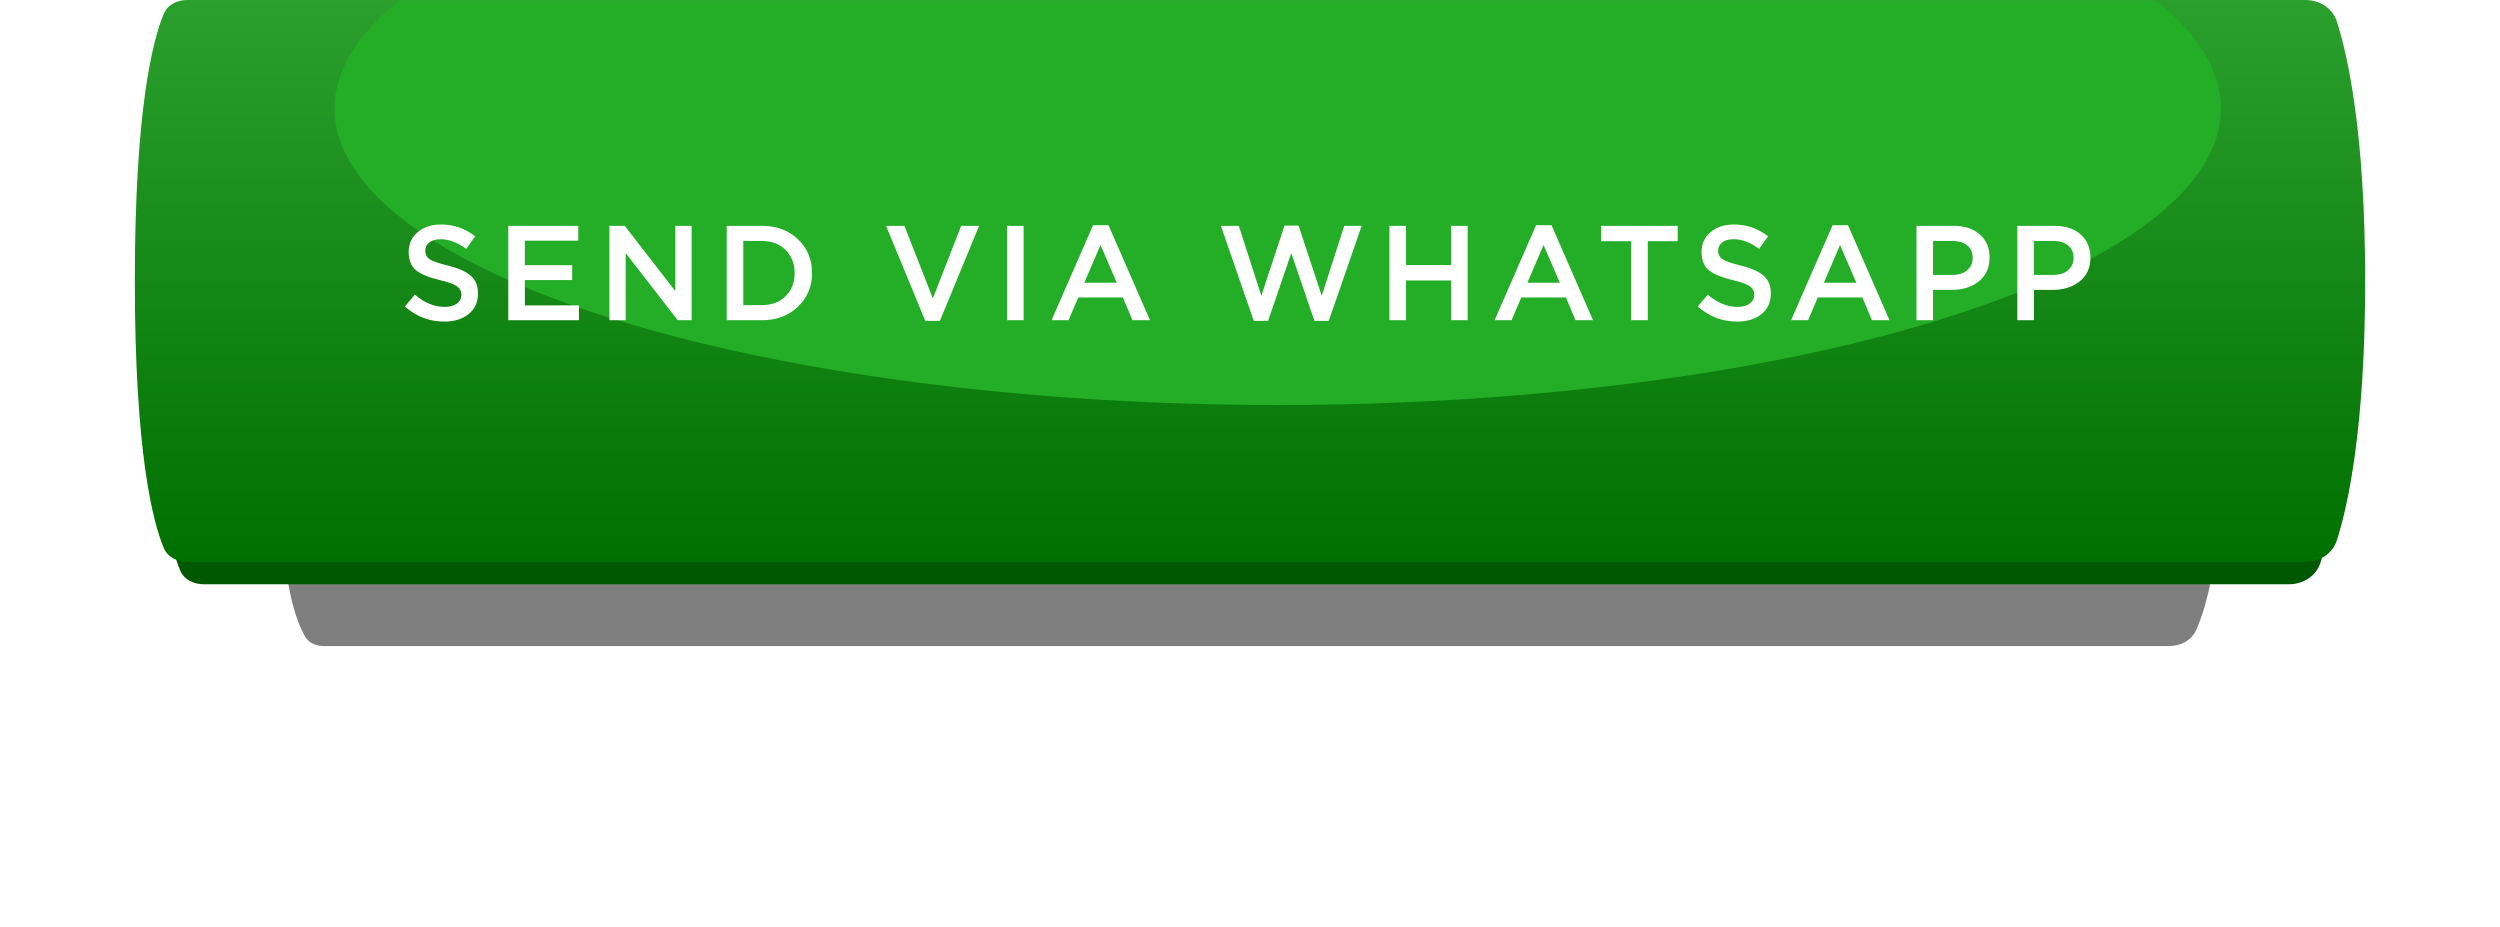 <?xml version="1.0" encoding="UTF-8"?> <svg xmlns="http://www.w3.org/2000/svg" width="445" height="165" viewBox="0 0 445 165" fill="none"> <g filter="url(#filter0_f_13_87)"> <path d="M54.368 58.605C55.069 57.444 56.391 57 57.747 57H386.036C388.123 57 390.079 57.963 390.924 59.871C392.601 63.658 395 71.593 395 86C395 100.407 392.601 108.342 390.924 112.129C390.079 114.037 388.123 115 386.036 115H57.747C56.391 115 55.069 114.556 54.368 113.395C52.695 110.623 50 103.45 50 86C50 68.55 52.695 61.377 54.368 58.605Z" fill="black" fill-opacity="0.5"></path> </g> <path d="M32.055 6.508C32.757 4.802 34.46 4 36.305 4H407.413C409.978 4 412.29 5.436 413.058 7.883C414.956 13.926 418 27.717 418 54C418 80.283 414.956 94.074 413.058 100.117C412.29 102.564 409.978 104 407.413 104H36.305C34.46 104 32.757 103.198 32.055 101.492C30.169 96.906 27 84.644 27 54C27 23.356 30.168 11.094 32.055 6.508Z" fill="#005801"></path> <path d="M29.149 2.47C29.856 0.786 31.546 0 33.372 0H410.345C412.894 0 415.194 1.417 415.97 3.844C417.896 9.867 421 23.66 421 50C421 76.34 417.896 90.133 415.97 96.156C415.194 98.583 412.894 100 410.345 100H33.372C31.546 100 29.856 99.214 29.149 97.53C27.235 92.974 24 80.729 24 50C24 19.271 27.235 7.026 29.149 2.47Z" fill="url(#paint0_linear_13_87)"></path> <mask id="mask0_13_87" style="mask-type:alpha" maskUnits="userSpaceOnUse" x="24" y="0" width="397" height="101"> <path d="M29.149 2.477C29.856 0.789 31.548 0 33.378 0H410.339C412.891 0 415.193 1.42 415.968 3.851C417.894 9.889 421 23.724 421 50.149C421 76.575 417.894 90.409 415.968 96.447C415.193 98.879 412.891 100.299 410.339 100.299H33.378C31.548 100.299 29.856 99.509 29.149 97.821C27.235 93.252 24 80.971 24 50.149C24 19.328 27.235 7.046 29.149 2.477Z" fill="url(#paint1_linear_13_87)"></path> </mask> <g mask="url(#mask0_13_87)"> <g filter="url(#filter1_f_13_87)"> <ellipse cx="227.437" cy="19.329" rx="167.886" ry="52.761" fill="#24AE27"></ellipse> </g> </g> <path d="M79.082 57.24C76.41 57.24 74.074 56.344 72.074 54.552L73.85 52.44C75.53 53.896 77.298 54.624 79.154 54.624C80.066 54.624 80.786 54.432 81.314 54.048C81.858 53.648 82.13 53.12 82.13 52.464C82.13 51.84 81.874 51.344 81.362 50.976C80.85 50.592 79.842 50.224 78.338 49.872C76.386 49.408 74.962 48.824 74.066 48.12C73.186 47.4 72.746 46.304 72.746 44.832C72.746 43.392 73.282 42.224 74.354 41.328C75.426 40.416 76.802 39.96 78.482 39.96C80.786 39.96 82.818 40.664 84.578 42.072L82.994 44.304C81.442 43.152 79.922 42.576 78.434 42.576C77.586 42.576 76.914 42.768 76.418 43.152C75.938 43.536 75.698 44.024 75.698 44.616C75.698 45.272 75.962 45.784 76.49 46.152C77.034 46.504 78.098 46.872 79.682 47.256C81.538 47.704 82.898 48.304 83.762 49.056C84.642 49.808 85.082 50.864 85.082 52.224C85.082 53.776 84.53 55 83.426 55.896C82.322 56.792 80.874 57.24 79.082 57.24ZM90.474 57V40.2H102.93V42.84H93.426V47.208H101.85V49.848H93.426V54.36H103.05V57H90.474ZM108.472 57V40.2H111.208L120.208 51.816V40.2H123.112V57H120.64L111.376 45.048V57H108.472ZM129.353 57V40.2H135.617C138.241 40.2 140.385 41 142.049 42.6C143.713 44.184 144.545 46.184 144.545 48.6C144.545 51 143.705 53 142.025 54.6C140.361 56.2 138.225 57 135.617 57H129.353ZM132.305 54.312H135.617C137.361 54.312 138.769 53.784 139.841 52.728C140.913 51.656 141.449 50.28 141.449 48.6C141.449 46.936 140.913 45.568 139.841 44.496C138.769 43.424 137.361 42.888 135.617 42.888H132.305V54.312ZM164.706 57.12L157.722 40.2H160.986L166.05 53.112L171.09 40.2H174.282L167.298 57.12H164.706ZM179.25 57V40.2H182.202V57H179.25ZM187.179 57L194.571 40.08H197.307L204.699 57H201.579L199.875 52.944H191.931L190.203 57H187.179ZM193.011 50.328H198.795L195.891 43.608L193.011 50.328ZM223.175 57.12L217.319 40.2H220.511L224.519 52.656L228.647 40.152H231.143L235.271 52.656L239.279 40.2H242.375L236.519 57.12H233.975L229.847 45.048L225.719 57.12H223.175ZM247.324 57V40.2H250.276V47.184H258.292V40.2H261.244V57H258.292V49.92H250.276V57H247.324ZM266.039 57L273.431 40.08H276.167L283.559 57H280.439L278.735 52.944H270.791L269.063 57H266.039ZM271.871 50.328H277.655L274.751 43.608L271.871 50.328ZM290.331 57V42.936H285.003V40.2H298.635V42.936H293.307V57H290.331ZM309.214 57.24C306.542 57.24 304.206 56.344 302.206 54.552L303.982 52.44C305.662 53.896 307.43 54.624 309.286 54.624C310.198 54.624 310.918 54.432 311.446 54.048C311.99 53.648 312.262 53.12 312.262 52.464C312.262 51.84 312.006 51.344 311.494 50.976C310.982 50.592 309.974 50.224 308.47 49.872C306.518 49.408 305.094 48.824 304.198 48.12C303.318 47.4 302.878 46.304 302.878 44.832C302.878 43.392 303.414 42.224 304.486 41.328C305.558 40.416 306.934 39.96 308.614 39.96C310.918 39.96 312.95 40.664 314.71 42.072L313.126 44.304C311.574 43.152 310.054 42.576 308.566 42.576C307.718 42.576 307.046 42.768 306.55 43.152C306.07 43.536 305.83 44.024 305.83 44.616C305.83 45.272 306.094 45.784 306.622 46.152C307.166 46.504 308.23 46.872 309.814 47.256C311.67 47.704 313.03 48.304 313.894 49.056C314.774 49.808 315.214 50.864 315.214 52.224C315.214 53.776 314.662 55 313.558 55.896C312.454 56.792 311.006 57.24 309.214 57.24ZM318.814 57L326.206 40.08H328.942L336.334 57H333.214L331.51 52.944H323.566L321.838 57H318.814ZM324.646 50.328H330.43L327.526 43.608L324.646 50.328ZM341.135 57V40.2H347.759C349.711 40.2 351.263 40.712 352.415 41.736C353.567 42.76 354.143 44.136 354.143 45.864C354.143 47.672 353.503 49.08 352.223 50.088C350.959 51.096 349.359 51.6 347.423 51.6H344.087V57H341.135ZM344.087 48.936H347.519C348.623 48.936 349.503 48.656 350.159 48.096C350.815 47.536 351.143 46.8 351.143 45.888C351.143 44.928 350.815 44.192 350.159 43.68C349.519 43.152 348.639 42.888 347.519 42.888H344.087V48.936ZM359.086 57V40.2H365.71C367.662 40.2 369.214 40.712 370.366 41.736C371.518 42.76 372.094 44.136 372.094 45.864C372.094 47.672 371.454 49.08 370.174 50.088C368.91 51.096 367.31 51.6 365.374 51.6H362.038V57H359.086ZM362.038 48.936H365.47C366.574 48.936 367.454 48.656 368.11 48.096C368.766 47.536 369.094 46.8 369.094 45.888C369.094 44.928 368.766 44.192 368.11 43.68C367.47 43.152 366.59 42.888 365.47 42.888H362.038V48.936Z" fill="white"></path> <defs> <filter id="filter0_f_13_87" x="0" y="7" width="445" height="158" filterUnits="userSpaceOnUse" color-interpolation-filters="sRGB"> <feFlood flood-opacity="0" result="BackgroundImageFix"></feFlood> <feBlend mode="normal" in="SourceGraphic" in2="BackgroundImageFix" result="shape"></feBlend> <feGaussianBlur stdDeviation="25" result="effect1_foregroundBlur_13_87"></feGaussianBlur> </filter> <filter id="filter1_f_13_87" x="9.552" y="-83.433" width="435.771" height="205.522" filterUnits="userSpaceOnUse" color-interpolation-filters="sRGB"> <feFlood flood-opacity="0" result="BackgroundImageFix"></feFlood> <feBlend mode="normal" in="SourceGraphic" in2="BackgroundImageFix" result="shape"></feBlend> <feGaussianBlur stdDeviation="25" result="effect1_foregroundBlur_13_87"></feGaussianBlur> </filter> <linearGradient id="paint0_linear_13_87" x1="238.573" y1="-84.375" x2="238.573" y2="100" gradientUnits="userSpaceOnUse"> <stop stop-color="#50C852"></stop> <stop offset="1" stop-color="#007001"></stop> </linearGradient> <linearGradient id="paint1_linear_13_87" x1="238.573" y1="-84.627" x2="238.573" y2="100.299" gradientUnits="userSpaceOnUse"> <stop stop-color="#50C852"></stop> <stop offset="1" stop-color="#007001"></stop> </linearGradient> </defs> </svg> 